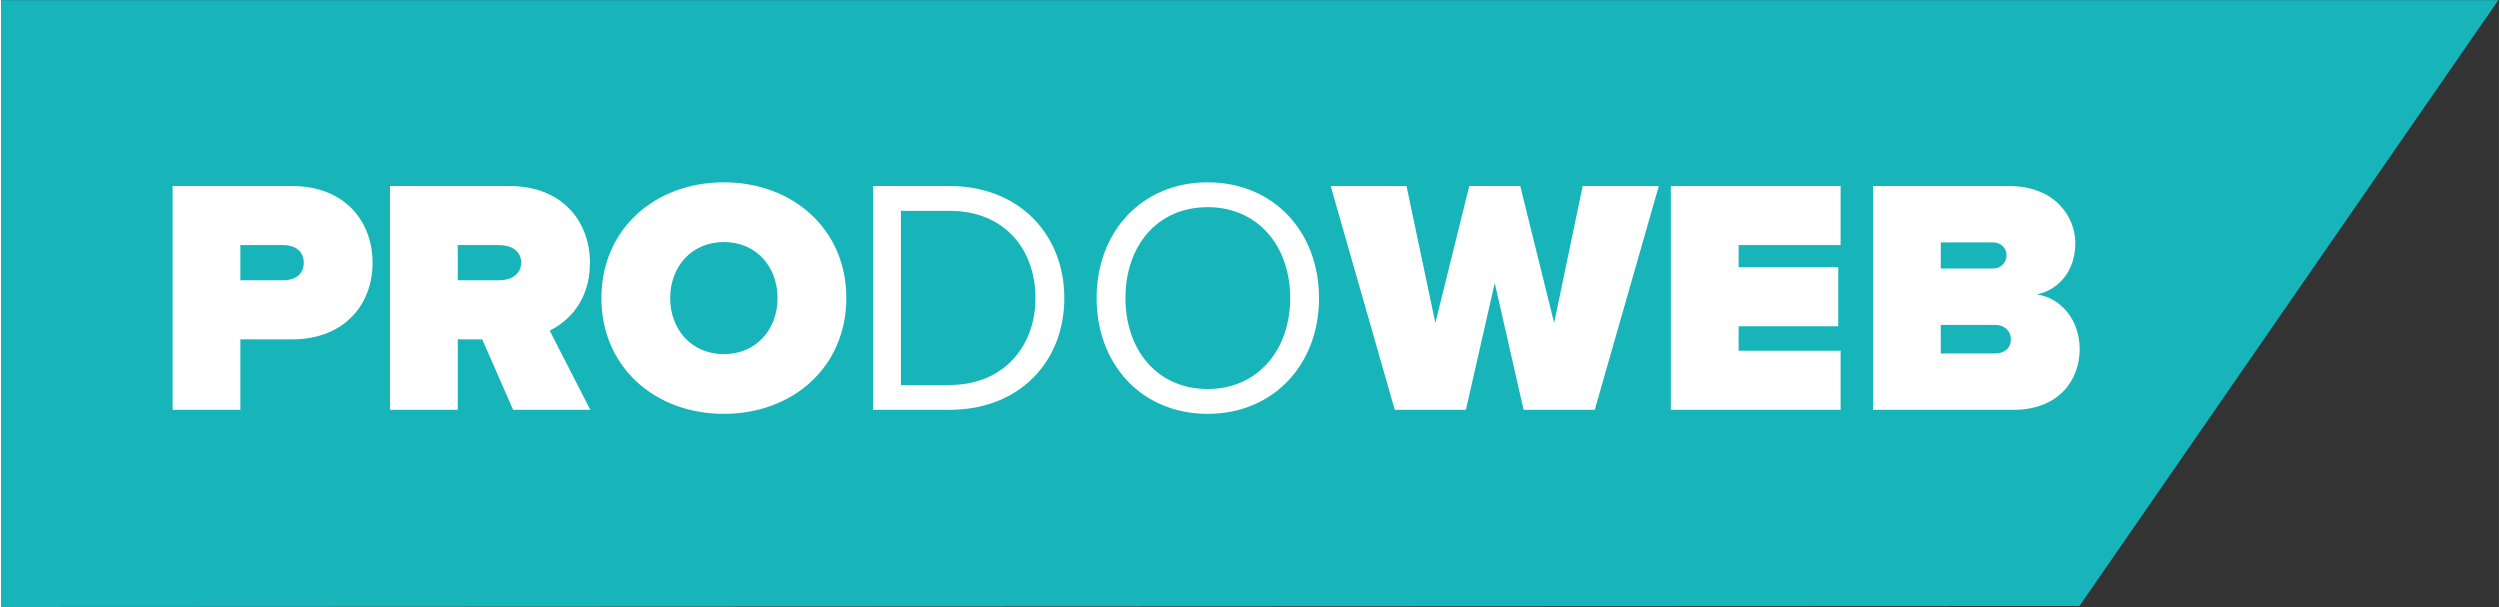 <?xml version="1.0" encoding="UTF-8" standalone="no"?>
<svg
   xmlns:dc="http://purl.org/dc/elements/1.1/"
   xmlns:cc="http://creativecommons.org/ns#"
   xmlns:rdf="http://www.w3.org/1999/02/22-rdf-syntax-ns#"
   xmlns:svg="http://www.w3.org/2000/svg"
   xmlns="http://www.w3.org/2000/svg"
   viewBox="0 0 242.747 58.987"
   height="118"
   width="486"
   xml:space="preserve"
   id="svg2"
   version="1.1"><rect x="0" y="0" width="242.747" height="58.987" fill="#333333" stroke="none"/><defs
     id="defs6" /><g
     transform="matrix(1.333,0,0,-1.333,0,58.987)"
     id="g10"><g
       transform="scale(0.1)"
       id="g12"><path
         id="path14"
         style="fill:#17b5ba;fill-opacity:1;fill-rule:evenodd;stroke:none"
         d="M 0.004,442.418 H 1820.6 L 1515.25,0.75 0,0 v 441.18 l 0.004,1.238" /><path
         id="path16"
         style="fill:#ffffff;fill-opacity:1;fill-rule:nonzero;stroke:none"
         d="m 1453.74,205.641 h -39.63 v -20.797 h 39.63 c 7.09,0 11.5,4.164 11.5,10.273 0,5.875 -4.41,10.524 -11.5,10.524 z m -1.47,60.168 h -38.16 V 246.73 h 38.16 c 5.14,0 9.79,3.915 9.79,9.786 0,5.625 -4.65,9.293 -9.79,9.293 z m 32.04,-37.911 c 17.62,-2.695 31.07,-18.835 31.07,-39.871 0,-22.75 -15.41,-44.273 -48.19,-44.273 h -102.48 v 163.144 h 99.06 c 33.75,0 48.43,-22.5 48.43,-41.582 0,-20.296 -11.99,-33.996 -27.89,-37.418 z M 1341.1,186.805 v -43.051 h -123.77 v 163.144 h 123.77 v -43.046 h -74.36 v -16.141 h 72.64 V 204.66 h -72.64 v -17.855 h 74.36 z m -179.25,-43.051 h -51.86 l -21.03,92.457 -21.03,-92.457 h -51.86 l -46.718,163.144 h 55.278 l 21.03,-99.796 24.71,99.796 h 37.18 l 24.7,-99.796 20.8,99.796 h 55.52 L 1161.85,143.754 Z M 879.66,291.492 c -36.687,0 -59.926,-28.129 -59.926,-66.289 0,-37.906 23.239,-66.285 59.926,-66.285 36.445,0 60.168,28.379 60.168,66.285 0,38.16 -23.723,66.289 -60.168,66.289 z m 0,-150.676 c -48.183,0 -80.961,36.204 -80.961,84.387 0,48.192 32.778,84.391 80.961,84.391 48.184,0 81.207,-36.199 81.207,-84.391 0,-48.183 -33.023,-84.387 -81.207,-84.387 z M 691.5,288.805 H 656.035 V 161.855 H 691.5 c 39.625,0 62.621,28.375 62.621,63.348 0,35.227 -22.258,63.602 -62.621,63.602 z m 0,-145.051 h -55.77 v 163.144 h 55.77 c 50.879,0 83.656,-35.464 83.656,-81.695 0,-46.469 -32.777,-81.449 -83.656,-81.449 z M 526.973,266.055 c -23.731,0 -39.141,-18.102 -39.141,-40.852 0,-22.746 15.41,-40.844 39.141,-40.844 23.722,0 39.132,18.098 39.132,40.844 0,22.75 -15.41,40.852 -39.132,40.852 z m 0,-125.239 c -50.395,0 -89.285,34.247 -89.285,84.387 0,50.145 38.89,84.391 89.285,84.391 50.382,0 89.273,-34.246 89.273,-84.391 0,-50.14 -38.891,-84.387 -89.273,-84.387 z M 363.051,263.852 h -30.086 v -25.68 h 30.086 c 8.32,0 16.144,3.914 16.144,12.965 0,8.801 -7.824,12.715 -16.144,12.715 z m 36.937,-62.372 29.598,-57.726 h -56.262 l -22.5,51.363 h -17.859 v -51.363 h -49.406 v 163.144 h 87.074 c 38.16,0 58.703,-25.433 58.703,-56.011 0,-28.125 -16.391,-43.047 -29.348,-49.407 z M 205.789,263.852 H 174.48 v -25.68 h 31.309 c 8.316,0 14.918,4.156 14.918,12.715 0,8.808 -6.602,12.965 -14.918,12.965 z m 6.359,-68.735 H 174.48 v -51.363 h -49.406 v 163.144 h 87.074 c 38.157,0 58.704,-25.433 58.704,-56.011 0,-30.328 -20.547,-55.77 -58.704,-55.77 v 0" /></g></g></svg>
